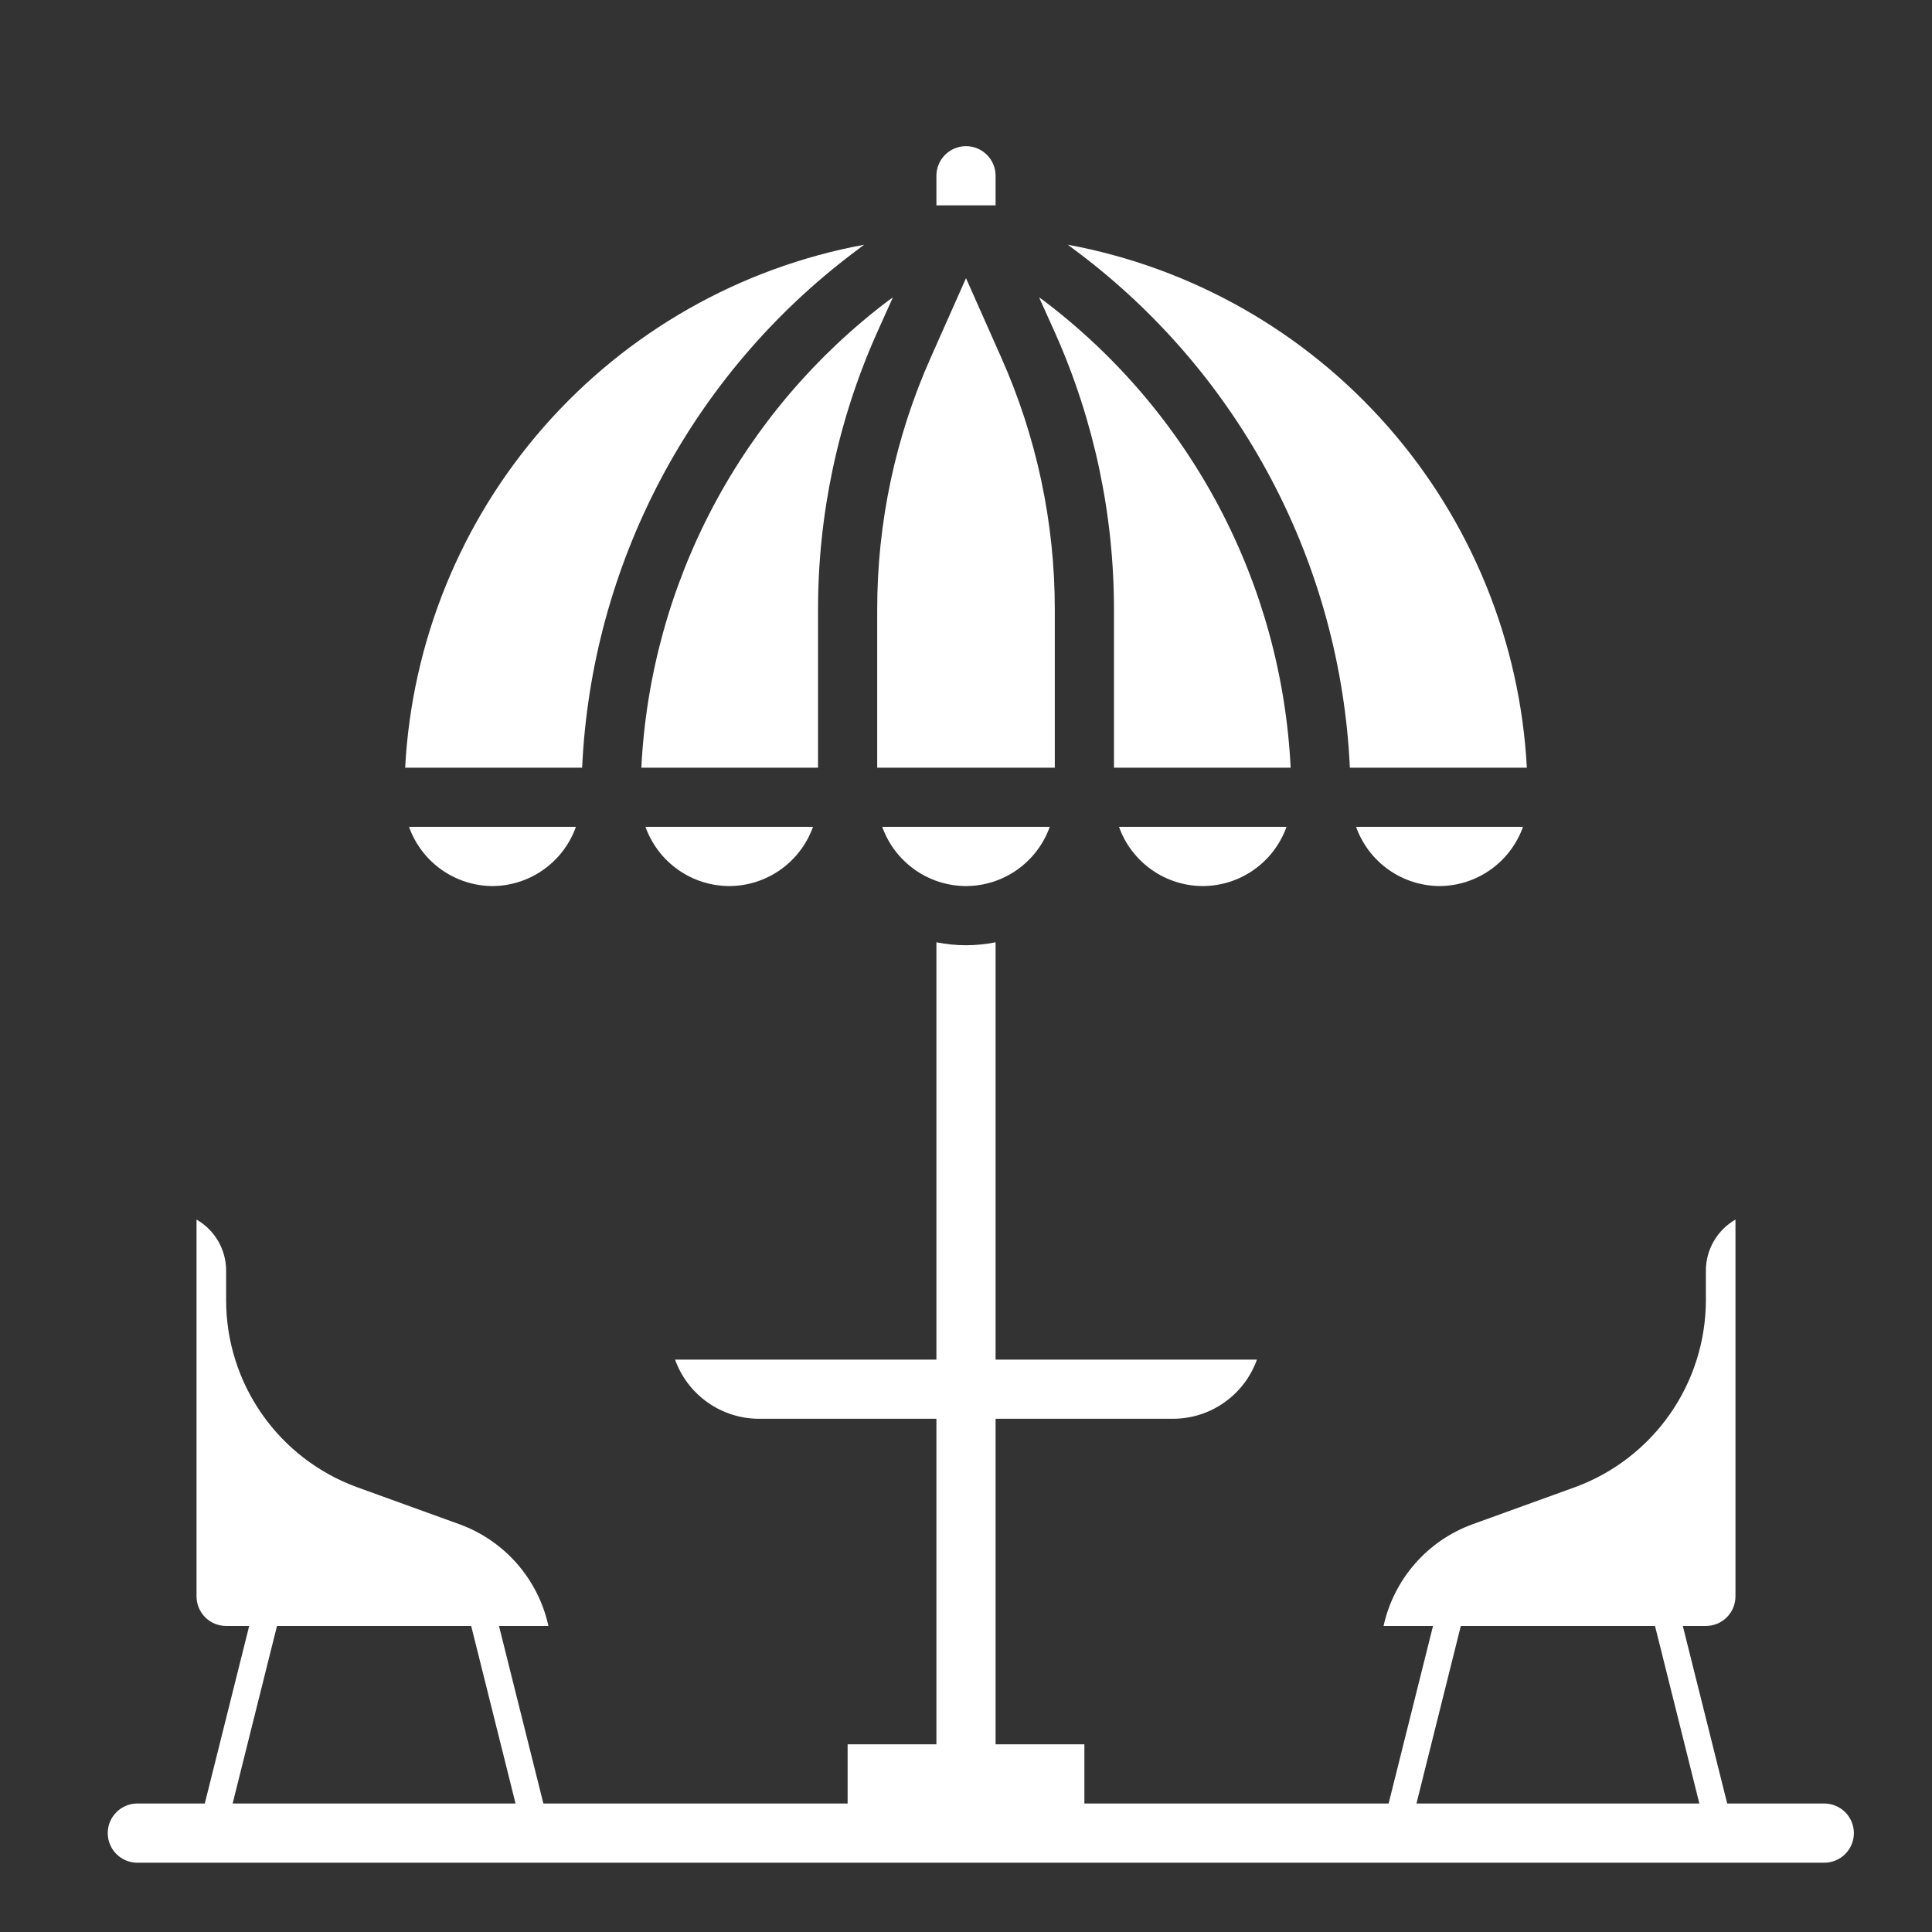 <svg width="51" height="51" viewBox="0 0 51 51" fill="none" xmlns="http://www.w3.org/2000/svg">
<rect x="0" y="0" width="51" height="51" fill="#333333" stroke="none"/>
<path d="M16.93 20.265H21.594V16.101C21.592 13.587 22.119 11.101 23.141 8.804L23.57 7.851L23.469 7.921C21.541 9.374 19.957 11.233 18.827 13.366C17.697 15.499 17.049 17.854 16.93 20.265Z" fill="white"/>
<path d="M13 23.39C13.483 23.387 13.954 23.236 14.348 22.956C14.742 22.677 15.041 22.282 15.203 21.827H10.797C10.959 22.282 11.258 22.677 11.652 22.956C12.046 23.236 12.517 23.387 13 23.39Z" fill="white"/>
<path d="M22.531 6.671L22.812 6.46C19.536 7.066 16.559 8.758 14.361 11.262C12.163 13.766 10.872 16.937 10.695 20.265H15.367C15.489 17.611 16.194 15.018 17.432 12.668C18.67 10.318 20.411 8.271 22.531 6.671Z" fill="white"/>
<path d="M19.25 23.39C19.735 23.388 20.207 23.238 20.602 22.958C20.998 22.678 21.298 22.283 21.461 21.827H17.039C17.202 22.283 17.502 22.678 17.898 22.958C18.293 23.238 18.765 23.388 19.25 23.39Z" fill="white"/>
<path d="M23.156 20.265H27.844V16.101C27.847 13.805 27.365 11.534 26.43 9.437L25.5 7.343L24.57 9.437C23.635 11.534 23.153 13.805 23.156 16.101V20.265Z" fill="white"/>
<path d="M29.406 16.101V20.265H34.07C33.951 17.854 33.303 15.499 32.173 13.366C31.043 11.233 29.459 9.374 27.531 7.921L27.43 7.851L27.859 8.804C28.881 11.101 29.408 13.587 29.406 16.101Z" fill="white"/>
<path d="M31.75 23.39C32.234 23.388 32.707 23.238 33.102 22.958C33.498 22.678 33.798 22.283 33.961 21.827H29.539C29.702 22.283 30.002 22.678 30.398 22.958C30.793 23.238 31.265 23.388 31.75 23.39Z" fill="white"/>
<path d="M38 23.39C38.483 23.387 38.954 23.236 39.348 22.956C39.742 22.677 40.041 22.282 40.203 21.827H35.797C35.959 22.282 36.258 22.677 36.652 22.956C37.046 23.236 37.517 23.387 38 23.39Z" fill="white"/>
<path d="M35.633 20.265H40.305C40.128 16.937 38.837 13.766 36.639 11.262C34.441 8.758 31.464 7.066 28.188 6.46L28.469 6.671C30.589 8.271 32.33 10.318 33.568 12.668C34.806 15.018 35.511 17.611 35.633 20.265Z" fill="white"/>
<path d="M25.5 23.39C25.985 23.388 26.457 23.238 26.852 22.958C27.248 22.678 27.548 22.283 27.711 21.827H23.289C23.452 22.283 23.752 22.678 24.148 22.958C24.543 23.238 25.015 23.388 25.5 23.39Z" fill="white"/>
<path d="M26.281 4.64C26.281 4.432 26.199 4.234 26.052 4.087C25.906 3.941 25.707 3.858 25.5 3.858C25.293 3.858 25.094 3.941 24.948 4.087C24.801 4.234 24.719 4.432 24.719 4.64V5.421H26.281V4.64Z" fill="white"/>
<path d="M48.156 47.608H45.594L44.422 42.921H45.031C45.238 42.921 45.437 42.839 45.584 42.692C45.73 42.546 45.812 42.347 45.812 42.14V32.194C45.574 32.33 45.377 32.527 45.239 32.765C45.102 33.002 45.03 33.272 45.031 33.546V34.327C45.028 35.403 44.696 36.453 44.078 37.334C43.461 38.215 42.588 38.886 41.578 39.257L38.859 40.241C38.276 40.456 37.757 40.813 37.348 41.282C36.94 41.75 36.656 42.314 36.523 42.921H37.828L36.656 47.608H28.625V46.046H26.281V37.452H30.969C31.453 37.451 31.926 37.3 32.321 37.02C32.717 36.741 33.017 36.346 33.18 35.89H26.281V24.874C25.766 24.978 25.234 24.978 24.719 24.874V35.89H17.82C17.983 36.346 18.283 36.741 18.679 37.02C19.074 37.3 19.547 37.451 20.031 37.452H24.719V46.046H22.375V47.608H14.344L13.172 42.921H14.477C14.344 42.314 14.06 41.75 13.652 41.282C13.243 40.813 12.724 40.456 12.141 40.241L9.422 39.257C8.411 38.888 7.537 38.217 6.92 37.335C6.302 36.453 5.97 35.404 5.969 34.327V33.546C5.97 33.272 5.898 33.002 5.761 32.765C5.623 32.527 5.426 32.33 5.188 32.194V42.14C5.188 42.347 5.27 42.546 5.416 42.692C5.563 42.839 5.762 42.921 5.969 42.921H6.578L5.406 47.608H3.625C3.418 47.608 3.219 47.691 3.073 47.837C2.926 47.984 2.844 48.182 2.844 48.39C2.844 48.597 2.926 48.796 3.073 48.942C3.219 49.089 3.418 49.171 3.625 49.171H48.156C48.363 49.171 48.562 49.089 48.709 48.942C48.855 48.796 48.938 48.597 48.938 48.39C48.938 48.182 48.855 47.984 48.709 47.837C48.562 47.691 48.363 47.608 48.156 47.608ZM6.141 47.608L7.312 42.921H12.438L13.609 47.608H6.141ZM37.391 47.608L38.562 42.921H43.688L44.859 47.608H37.391Z" fill="white"/>
</svg>
